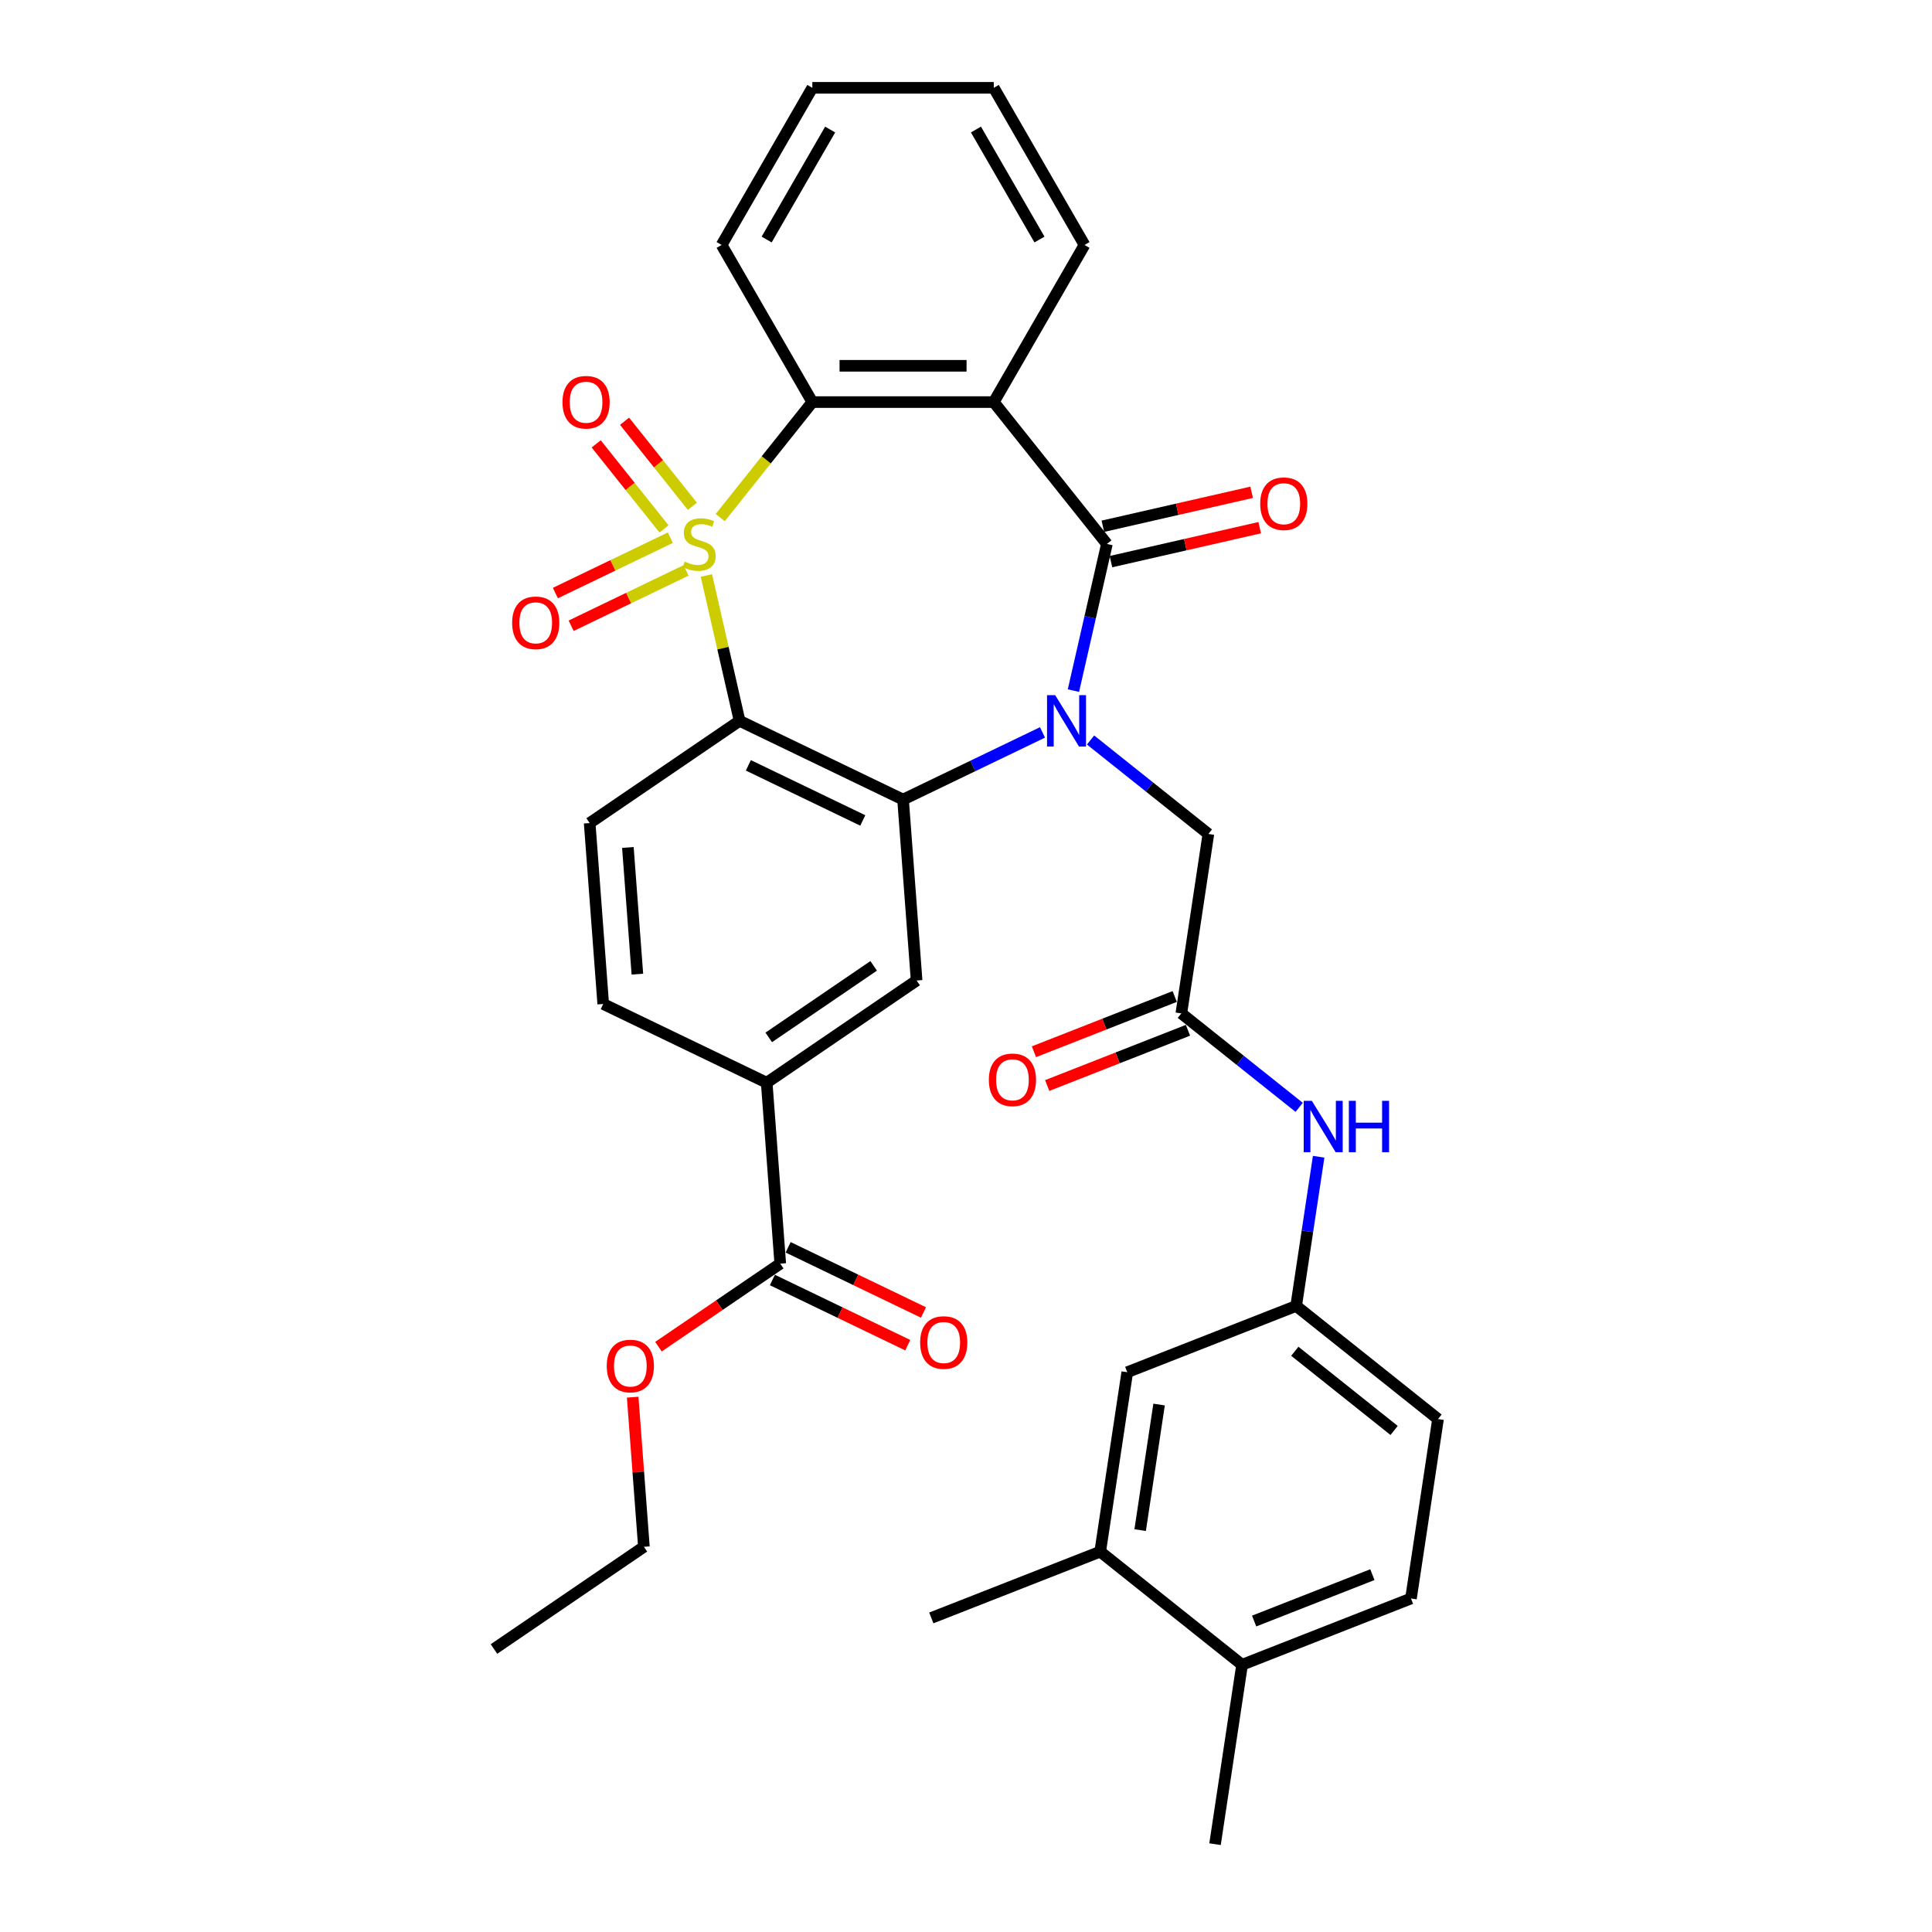 <?xml version='1.0' encoding='iso-8859-1'?>
<svg version='1.1' baseProfile='full'
              xmlns='http://www.w3.org/2000/svg'
                      xmlns:rdkit='http://www.rdkit.org/xml'
                      xmlns:xlink='http://www.w3.org/1999/xlink'
                  xml:space='preserve'
width='1000px' height='1000px' viewBox='0 0 1000 1000'>
<!-- END OF HEADER -->
<rect style='opacity:1.0;fill:#FFFFFF;stroke:none' width='1000' height='1000' x='0' y='0'> </rect>
<path class='bond-1' d='M 365.632,297.868 L 374.218,335.487' style='fill:none;fill-rule:evenodd;stroke:#CCCC00;stroke-width:6px;stroke-linecap:butt;stroke-linejoin:miter;stroke-opacity:1' />
<path class='bond-1' d='M 374.218,335.487 L 382.804,373.106' style='fill:none;fill-rule:evenodd;stroke:#000000;stroke-width:6px;stroke-linecap:butt;stroke-linejoin:miter;stroke-opacity:1' />
<path class='bond-5' d='M 372.781,267.908 L 396.621,238.014' style='fill:none;fill-rule:evenodd;stroke:#CCCC00;stroke-width:6px;stroke-linecap:butt;stroke-linejoin:miter;stroke-opacity:1' />
<path class='bond-5' d='M 396.621,238.014 L 420.461,208.12' style='fill:none;fill-rule:evenodd;stroke:#000000;stroke-width:6px;stroke-linecap:butt;stroke-linejoin:miter;stroke-opacity:1' />
<path class='bond-9' d='M 346.956,278.321 L 317.214,292.644' style='fill:none;fill-rule:evenodd;stroke:#CCCC00;stroke-width:6px;stroke-linecap:butt;stroke-linejoin:miter;stroke-opacity:1' />
<path class='bond-9' d='M 317.214,292.644 L 287.472,306.967' style='fill:none;fill-rule:evenodd;stroke:#FF0000;stroke-width:6px;stroke-linecap:butt;stroke-linejoin:miter;stroke-opacity:1' />
<path class='bond-9' d='M 355.105,295.244 L 325.363,309.567' style='fill:none;fill-rule:evenodd;stroke:#CCCC00;stroke-width:6px;stroke-linecap:butt;stroke-linejoin:miter;stroke-opacity:1' />
<path class='bond-9' d='M 325.363,309.567 L 295.621,323.89' style='fill:none;fill-rule:evenodd;stroke:#FF0000;stroke-width:6px;stroke-linecap:butt;stroke-linejoin:miter;stroke-opacity:1' />
<path class='bond-10' d='M 358.373,262.053 L 340.823,240.045' style='fill:none;fill-rule:evenodd;stroke:#CCCC00;stroke-width:6px;stroke-linecap:butt;stroke-linejoin:miter;stroke-opacity:1' />
<path class='bond-10' d='M 340.823,240.045 L 323.273,218.038' style='fill:none;fill-rule:evenodd;stroke:#FF0000;stroke-width:6px;stroke-linecap:butt;stroke-linejoin:miter;stroke-opacity:1' />
<path class='bond-10' d='M 343.688,273.764 L 326.138,251.756' style='fill:none;fill-rule:evenodd;stroke:#CCCC00;stroke-width:6px;stroke-linecap:butt;stroke-linejoin:miter;stroke-opacity:1' />
<path class='bond-10' d='M 326.138,251.756 L 308.588,229.749' style='fill:none;fill-rule:evenodd;stroke:#FF0000;stroke-width:6px;stroke-linecap:butt;stroke-linejoin:miter;stroke-opacity:1' />
<path class='bond-0' d='M 539.599,379.094 L 503.508,396.474' style='fill:none;fill-rule:evenodd;stroke:#0000FF;stroke-width:6px;stroke-linecap:butt;stroke-linejoin:miter;stroke-opacity:1' />
<path class='bond-0' d='M 503.508,396.474 L 467.418,413.854' style='fill:none;fill-rule:evenodd;stroke:#000000;stroke-width:6px;stroke-linecap:butt;stroke-linejoin:miter;stroke-opacity:1' />
<path class='bond-7' d='M 564.467,383.022 L 594.963,407.341' style='fill:none;fill-rule:evenodd;stroke:#0000FF;stroke-width:6px;stroke-linecap:butt;stroke-linejoin:miter;stroke-opacity:1' />
<path class='bond-7' d='M 594.963,407.341 L 625.458,431.661' style='fill:none;fill-rule:evenodd;stroke:#000000;stroke-width:6px;stroke-linecap:butt;stroke-linejoin:miter;stroke-opacity:1' />
<path class='bond-34' d='M 555.604,357.46 L 564.267,319.503' style='fill:none;fill-rule:evenodd;stroke:#0000FF;stroke-width:6px;stroke-linecap:butt;stroke-linejoin:miter;stroke-opacity:1' />
<path class='bond-34' d='M 564.267,319.503 L 572.931,281.546' style='fill:none;fill-rule:evenodd;stroke:#000000;stroke-width:6px;stroke-linecap:butt;stroke-linejoin:miter;stroke-opacity:1' />
<path class='bond-3' d='M 382.804,373.106 L 467.418,413.854' style='fill:none;fill-rule:evenodd;stroke:#000000;stroke-width:6px;stroke-linecap:butt;stroke-linejoin:miter;stroke-opacity:1' />
<path class='bond-3' d='M 387.347,396.141 L 446.577,424.665' style='fill:none;fill-rule:evenodd;stroke:#000000;stroke-width:6px;stroke-linecap:butt;stroke-linejoin:miter;stroke-opacity:1' />
<path class='bond-11' d='M 382.804,373.106 L 305.208,426.01' style='fill:none;fill-rule:evenodd;stroke:#000000;stroke-width:6px;stroke-linecap:butt;stroke-linejoin:miter;stroke-opacity:1' />
<path class='bond-2' d='M 572.931,281.546 L 514.376,208.12' style='fill:none;fill-rule:evenodd;stroke:#000000;stroke-width:6px;stroke-linecap:butt;stroke-linejoin:miter;stroke-opacity:1' />
<path class='bond-15' d='M 575.021,290.702 L 613.522,281.914' style='fill:none;fill-rule:evenodd;stroke:#000000;stroke-width:6px;stroke-linecap:butt;stroke-linejoin:miter;stroke-opacity:1' />
<path class='bond-15' d='M 613.522,281.914 L 652.024,273.126' style='fill:none;fill-rule:evenodd;stroke:#FF0000;stroke-width:6px;stroke-linecap:butt;stroke-linejoin:miter;stroke-opacity:1' />
<path class='bond-15' d='M 570.841,272.39 L 609.343,263.602' style='fill:none;fill-rule:evenodd;stroke:#000000;stroke-width:6px;stroke-linecap:butt;stroke-linejoin:miter;stroke-opacity:1' />
<path class='bond-15' d='M 609.343,263.602 L 647.845,254.814' style='fill:none;fill-rule:evenodd;stroke:#FF0000;stroke-width:6px;stroke-linecap:butt;stroke-linejoin:miter;stroke-opacity:1' />
<path class='bond-6' d='M 467.418,413.854 L 474.437,507.506' style='fill:none;fill-rule:evenodd;stroke:#000000;stroke-width:6px;stroke-linecap:butt;stroke-linejoin:miter;stroke-opacity:1' />
<path class='bond-4' d='M 514.376,208.12 L 420.461,208.12' style='fill:none;fill-rule:evenodd;stroke:#000000;stroke-width:6px;stroke-linecap:butt;stroke-linejoin:miter;stroke-opacity:1' />
<path class='bond-4' d='M 500.289,189.337 L 434.548,189.337' style='fill:none;fill-rule:evenodd;stroke:#000000;stroke-width:6px;stroke-linecap:butt;stroke-linejoin:miter;stroke-opacity:1' />
<path class='bond-24' d='M 514.376,208.12 L 561.333,126.787' style='fill:none;fill-rule:evenodd;stroke:#000000;stroke-width:6px;stroke-linecap:butt;stroke-linejoin:miter;stroke-opacity:1' />
<path class='bond-27' d='M 420.461,208.12 L 373.504,126.787' style='fill:none;fill-rule:evenodd;stroke:#000000;stroke-width:6px;stroke-linecap:butt;stroke-linejoin:miter;stroke-opacity:1' />
<path class='bond-36' d='M 474.437,507.506 L 396.841,560.41' style='fill:none;fill-rule:evenodd;stroke:#000000;stroke-width:6px;stroke-linecap:butt;stroke-linejoin:miter;stroke-opacity:1' />
<path class='bond-36' d='M 452.216,499.923 L 397.899,536.956' style='fill:none;fill-rule:evenodd;stroke:#000000;stroke-width:6px;stroke-linecap:butt;stroke-linejoin:miter;stroke-opacity:1' />
<path class='bond-8' d='M 625.458,431.661 L 611.461,524.527' style='fill:none;fill-rule:evenodd;stroke:#000000;stroke-width:6px;stroke-linecap:butt;stroke-linejoin:miter;stroke-opacity:1' />
<path class='bond-14' d='M 611.461,524.527 L 641.957,548.846' style='fill:none;fill-rule:evenodd;stroke:#000000;stroke-width:6px;stroke-linecap:butt;stroke-linejoin:miter;stroke-opacity:1' />
<path class='bond-14' d='M 641.957,548.846 L 672.452,573.166' style='fill:none;fill-rule:evenodd;stroke:#0000FF;stroke-width:6px;stroke-linecap:butt;stroke-linejoin:miter;stroke-opacity:1' />
<path class='bond-22' d='M 608.03,515.784 L 571.597,530.083' style='fill:none;fill-rule:evenodd;stroke:#000000;stroke-width:6px;stroke-linecap:butt;stroke-linejoin:miter;stroke-opacity:1' />
<path class='bond-22' d='M 571.597,530.083 L 535.164,544.382' style='fill:none;fill-rule:evenodd;stroke:#FF0000;stroke-width:6px;stroke-linecap:butt;stroke-linejoin:miter;stroke-opacity:1' />
<path class='bond-22' d='M 614.892,533.269 L 578.459,547.568' style='fill:none;fill-rule:evenodd;stroke:#000000;stroke-width:6px;stroke-linecap:butt;stroke-linejoin:miter;stroke-opacity:1' />
<path class='bond-22' d='M 578.459,547.568 L 542.026,561.867' style='fill:none;fill-rule:evenodd;stroke:#FF0000;stroke-width:6px;stroke-linecap:butt;stroke-linejoin:miter;stroke-opacity:1' />
<path class='bond-18' d='M 305.208,426.01 L 312.226,519.662' style='fill:none;fill-rule:evenodd;stroke:#000000;stroke-width:6px;stroke-linecap:butt;stroke-linejoin:miter;stroke-opacity:1' />
<path class='bond-18' d='M 324.991,438.654 L 329.904,504.211' style='fill:none;fill-rule:evenodd;stroke:#000000;stroke-width:6px;stroke-linecap:butt;stroke-linejoin:miter;stroke-opacity:1' />
<path class='bond-12' d='M 396.841,560.41 L 312.226,519.662' style='fill:none;fill-rule:evenodd;stroke:#000000;stroke-width:6px;stroke-linecap:butt;stroke-linejoin:miter;stroke-opacity:1' />
<path class='bond-13' d='M 396.841,560.41 L 403.859,654.063' style='fill:none;fill-rule:evenodd;stroke:#000000;stroke-width:6px;stroke-linecap:butt;stroke-linejoin:miter;stroke-opacity:1' />
<path class='bond-21' d='M 399.784,662.524 L 434.813,679.393' style='fill:none;fill-rule:evenodd;stroke:#000000;stroke-width:6px;stroke-linecap:butt;stroke-linejoin:miter;stroke-opacity:1' />
<path class='bond-21' d='M 434.813,679.393 L 469.842,696.262' style='fill:none;fill-rule:evenodd;stroke:#FF0000;stroke-width:6px;stroke-linecap:butt;stroke-linejoin:miter;stroke-opacity:1' />
<path class='bond-21' d='M 407.934,645.601 L 442.962,662.47' style='fill:none;fill-rule:evenodd;stroke:#000000;stroke-width:6px;stroke-linecap:butt;stroke-linejoin:miter;stroke-opacity:1' />
<path class='bond-21' d='M 442.962,662.47 L 477.991,679.339' style='fill:none;fill-rule:evenodd;stroke:#FF0000;stroke-width:6px;stroke-linecap:butt;stroke-linejoin:miter;stroke-opacity:1' />
<path class='bond-26' d='M 403.859,654.063 L 372.339,675.552' style='fill:none;fill-rule:evenodd;stroke:#000000;stroke-width:6px;stroke-linecap:butt;stroke-linejoin:miter;stroke-opacity:1' />
<path class='bond-26' d='M 372.339,675.552 L 340.82,697.042' style='fill:none;fill-rule:evenodd;stroke:#FF0000;stroke-width:6px;stroke-linecap:butt;stroke-linejoin:miter;stroke-opacity:1' />
<path class='bond-17' d='M 682.529,598.728 L 676.709,637.338' style='fill:none;fill-rule:evenodd;stroke:#0000FF;stroke-width:6px;stroke-linecap:butt;stroke-linejoin:miter;stroke-opacity:1' />
<path class='bond-17' d='M 676.709,637.338 L 670.89,675.948' style='fill:none;fill-rule:evenodd;stroke:#000000;stroke-width:6px;stroke-linecap:butt;stroke-linejoin:miter;stroke-opacity:1' />
<path class='bond-16' d='M 569.469,803.125 L 583.467,710.259' style='fill:none;fill-rule:evenodd;stroke:#000000;stroke-width:6px;stroke-linecap:butt;stroke-linejoin:miter;stroke-opacity:1' />
<path class='bond-16' d='M 590.142,791.994 L 599.94,726.988' style='fill:none;fill-rule:evenodd;stroke:#000000;stroke-width:6px;stroke-linecap:butt;stroke-linejoin:miter;stroke-opacity:1' />
<path class='bond-28' d='M 569.469,803.125 L 482.046,837.435' style='fill:none;fill-rule:evenodd;stroke:#000000;stroke-width:6px;stroke-linecap:butt;stroke-linejoin:miter;stroke-opacity:1' />
<path class='bond-37' d='M 569.469,803.125 L 642.895,861.68' style='fill:none;fill-rule:evenodd;stroke:#000000;stroke-width:6px;stroke-linecap:butt;stroke-linejoin:miter;stroke-opacity:1' />
<path class='bond-19' d='M 670.89,675.948 L 583.467,710.259' style='fill:none;fill-rule:evenodd;stroke:#000000;stroke-width:6px;stroke-linecap:butt;stroke-linejoin:miter;stroke-opacity:1' />
<path class='bond-25' d='M 670.89,675.948 L 744.315,734.503' style='fill:none;fill-rule:evenodd;stroke:#000000;stroke-width:6px;stroke-linecap:butt;stroke-linejoin:miter;stroke-opacity:1' />
<path class='bond-25' d='M 670.192,699.416 L 721.59,740.404' style='fill:none;fill-rule:evenodd;stroke:#000000;stroke-width:6px;stroke-linecap:butt;stroke-linejoin:miter;stroke-opacity:1' />
<path class='bond-20' d='M 642.895,861.68 L 730.318,827.369' style='fill:none;fill-rule:evenodd;stroke:#000000;stroke-width:6px;stroke-linecap:butt;stroke-linejoin:miter;stroke-opacity:1' />
<path class='bond-20' d='M 649.146,839.048 L 710.342,815.031' style='fill:none;fill-rule:evenodd;stroke:#000000;stroke-width:6px;stroke-linecap:butt;stroke-linejoin:miter;stroke-opacity:1' />
<path class='bond-29' d='M 642.895,861.68 L 628.898,954.545' style='fill:none;fill-rule:evenodd;stroke:#000000;stroke-width:6px;stroke-linecap:butt;stroke-linejoin:miter;stroke-opacity:1' />
<path class='bond-23' d='M 730.318,827.369 L 744.315,734.503' style='fill:none;fill-rule:evenodd;stroke:#000000;stroke-width:6px;stroke-linecap:butt;stroke-linejoin:miter;stroke-opacity:1' />
<path class='bond-35' d='M 561.333,126.787 L 514.376,45.455' style='fill:none;fill-rule:evenodd;stroke:#000000;stroke-width:6px;stroke-linecap:butt;stroke-linejoin:miter;stroke-opacity:1' />
<path class='bond-35' d='M 538.023,123.979 L 505.153,67.046' style='fill:none;fill-rule:evenodd;stroke:#000000;stroke-width:6px;stroke-linecap:butt;stroke-linejoin:miter;stroke-opacity:1' />
<path class='bond-30' d='M 327.477,723.177 L 330.379,761.898' style='fill:none;fill-rule:evenodd;stroke:#FF0000;stroke-width:6px;stroke-linecap:butt;stroke-linejoin:miter;stroke-opacity:1' />
<path class='bond-30' d='M 330.379,761.898 L 333.281,800.619' style='fill:none;fill-rule:evenodd;stroke:#000000;stroke-width:6px;stroke-linecap:butt;stroke-linejoin:miter;stroke-opacity:1' />
<path class='bond-32' d='M 373.504,126.787 L 420.461,45.455' style='fill:none;fill-rule:evenodd;stroke:#000000;stroke-width:6px;stroke-linecap:butt;stroke-linejoin:miter;stroke-opacity:1' />
<path class='bond-32' d='M 396.814,123.979 L 429.684,67.046' style='fill:none;fill-rule:evenodd;stroke:#000000;stroke-width:6px;stroke-linecap:butt;stroke-linejoin:miter;stroke-opacity:1' />
<path class='bond-33' d='M 333.281,800.619 L 255.685,853.523' style='fill:none;fill-rule:evenodd;stroke:#000000;stroke-width:6px;stroke-linecap:butt;stroke-linejoin:miter;stroke-opacity:1' />
<path class='bond-31' d='M 514.376,45.455 L 420.461,45.455' style='fill:none;fill-rule:evenodd;stroke:#000000;stroke-width:6px;stroke-linecap:butt;stroke-linejoin:miter;stroke-opacity:1' />
<path  class='atom-0' d='M 354.393 290.674
Q 354.693 290.787, 355.933 291.313
Q 357.173 291.839, 358.525 292.177
Q 359.915 292.477, 361.267 292.477
Q 363.784 292.477, 365.249 291.275
Q 366.714 290.035, 366.714 287.894
Q 366.714 286.429, 365.963 285.528
Q 365.249 284.626, 364.122 284.138
Q 362.995 283.649, 361.117 283.086
Q 358.75 282.372, 357.323 281.696
Q 355.933 281.02, 354.919 279.592
Q 353.942 278.165, 353.942 275.76
Q 353.942 272.417, 356.196 270.351
Q 358.488 268.285, 362.995 268.285
Q 366.076 268.285, 369.569 269.75
L 368.705 272.642
Q 365.512 271.328, 363.108 271.328
Q 360.516 271.328, 359.089 272.417
Q 357.661 273.469, 357.699 275.31
Q 357.699 276.737, 358.412 277.601
Q 359.164 278.465, 360.216 278.953
Q 361.305 279.442, 363.108 280.005
Q 365.512 280.757, 366.94 281.508
Q 368.367 282.259, 369.382 283.799
Q 370.433 285.302, 370.433 287.894
Q 370.433 291.576, 367.954 293.567
Q 365.512 295.52, 361.418 295.52
Q 359.051 295.52, 357.248 294.994
Q 355.482 294.506, 353.379 293.642
L 354.393 290.674
' fill='#CCCC00'/>
<path  class='atom-1' d='M 546.154 359.807
L 554.869 373.895
Q 555.733 375.285, 557.123 377.802
Q 558.513 380.318, 558.588 380.469
L 558.588 359.807
L 562.119 359.807
L 562.119 386.404
L 558.475 386.404
L 549.121 371.002
Q 548.032 369.199, 546.868 367.133
Q 545.741 365.067, 545.402 364.428
L 545.402 386.404
L 541.946 386.404
L 541.946 359.807
L 546.154 359.807
' fill='#0000FF'/>
<path  class='atom-10' d='M 265.083 322.369
Q 265.083 315.983, 268.238 312.414
Q 271.394 308.845, 277.292 308.845
Q 283.189 308.845, 286.345 312.414
Q 289.501 315.983, 289.501 322.369
Q 289.501 328.83, 286.307 332.512
Q 283.114 336.156, 277.292 336.156
Q 271.431 336.156, 268.238 332.512
Q 265.083 328.868, 265.083 322.369
M 277.292 333.15
Q 281.349 333.15, 283.528 330.445
Q 285.744 327.703, 285.744 322.369
Q 285.744 317.147, 283.528 314.518
Q 281.349 311.85, 277.292 311.85
Q 273.235 311.85, 271.018 314.48
Q 268.839 317.11, 268.839 322.369
Q 268.839 327.741, 271.018 330.445
Q 273.235 333.15, 277.292 333.15
' fill='#FF0000'/>
<path  class='atom-11' d='M 291.142 208.195
Q 291.142 201.809, 294.298 198.24
Q 297.453 194.671, 303.351 194.671
Q 309.249 194.671, 312.404 198.24
Q 315.56 201.809, 315.56 208.195
Q 315.56 214.656, 312.367 218.338
Q 309.174 221.982, 303.351 221.982
Q 297.491 221.982, 294.298 218.338
Q 291.142 214.694, 291.142 208.195
M 303.351 218.976
Q 307.408 218.976, 309.587 216.272
Q 311.803 213.529, 311.803 208.195
Q 311.803 202.973, 309.587 200.344
Q 307.408 197.677, 303.351 197.677
Q 299.294 197.677, 297.078 200.306
Q 294.899 202.936, 294.899 208.195
Q 294.899 213.567, 297.078 216.272
Q 299.294 218.976, 303.351 218.976
' fill='#FF0000'/>
<path  class='atom-15' d='M 679.008 569.783
L 687.723 583.871
Q 688.587 585.261, 689.977 587.777
Q 691.367 590.294, 691.442 590.445
L 691.442 569.783
L 694.973 569.783
L 694.973 596.38
L 691.329 596.38
L 681.975 580.978
Q 680.886 579.175, 679.721 577.109
Q 678.594 575.043, 678.256 574.404
L 678.256 596.38
L 674.8 596.38
L 674.8 569.783
L 679.008 569.783
' fill='#0000FF'/>
<path  class='atom-15' d='M 698.166 569.783
L 701.773 569.783
L 701.773 581.091
L 715.372 581.091
L 715.372 569.783
L 718.978 569.783
L 718.978 596.38
L 715.372 596.38
L 715.372 584.096
L 701.773 584.096
L 701.773 596.38
L 698.166 596.38
L 698.166 569.783
' fill='#0000FF'/>
<path  class='atom-16' d='M 652.282 260.723
Q 652.282 254.336, 655.438 250.768
Q 658.593 247.199, 664.491 247.199
Q 670.389 247.199, 673.545 250.768
Q 676.7 254.336, 676.7 260.723
Q 676.7 267.184, 673.507 270.865
Q 670.314 274.509, 664.491 274.509
Q 658.631 274.509, 655.438 270.865
Q 652.282 267.222, 652.282 260.723
M 664.491 271.504
Q 668.548 271.504, 670.727 268.799
Q 672.943 266.057, 672.943 260.723
Q 672.943 255.501, 670.727 252.871
Q 668.548 250.204, 664.491 250.204
Q 660.434 250.204, 658.218 252.834
Q 656.039 255.463, 656.039 260.723
Q 656.039 266.095, 658.218 268.799
Q 660.434 271.504, 664.491 271.504
' fill='#FF0000'/>
<path  class='atom-22' d='M 476.264 694.886
Q 476.264 688.5, 479.42 684.931
Q 482.575 681.362, 488.473 681.362
Q 494.371 681.362, 497.527 684.931
Q 500.682 688.5, 500.682 694.886
Q 500.682 701.347, 497.489 705.029
Q 494.296 708.673, 488.473 708.673
Q 482.613 708.673, 479.42 705.029
Q 476.264 701.385, 476.264 694.886
M 488.473 705.667
Q 492.53 705.667, 494.709 702.963
Q 496.926 700.22, 496.926 694.886
Q 496.926 689.664, 494.709 687.035
Q 492.53 684.367, 488.473 684.367
Q 484.416 684.367, 482.2 686.997
Q 480.021 689.627, 480.021 694.886
Q 480.021 700.258, 482.2 702.963
Q 484.416 705.667, 488.473 705.667
' fill='#FF0000'/>
<path  class='atom-23' d='M 511.829 558.913
Q 511.829 552.527, 514.985 548.958
Q 518.14 545.389, 524.038 545.389
Q 529.936 545.389, 533.092 548.958
Q 536.247 552.527, 536.247 558.913
Q 536.247 565.374, 533.054 569.056
Q 529.861 572.7, 524.038 572.7
Q 518.178 572.7, 514.985 569.056
Q 511.829 565.412, 511.829 558.913
M 524.038 569.694
Q 528.095 569.694, 530.274 566.989
Q 532.491 564.247, 532.491 558.913
Q 532.491 553.691, 530.274 551.062
Q 528.095 548.394, 524.038 548.394
Q 519.981 548.394, 517.765 551.024
Q 515.586 553.654, 515.586 558.913
Q 515.586 564.285, 517.765 566.989
Q 519.981 569.694, 524.038 569.694
' fill='#FF0000'/>
<path  class='atom-27' d='M 314.054 707.042
Q 314.054 700.656, 317.209 697.087
Q 320.365 693.518, 326.263 693.518
Q 332.161 693.518, 335.316 697.087
Q 338.472 700.656, 338.472 707.042
Q 338.472 713.503, 335.279 717.185
Q 332.085 720.829, 326.263 720.829
Q 320.402 720.829, 317.209 717.185
Q 314.054 713.541, 314.054 707.042
M 326.263 717.823
Q 330.32 717.823, 332.499 715.119
Q 334.715 712.376, 334.715 707.042
Q 334.715 701.82, 332.499 699.191
Q 330.32 696.523, 326.263 696.523
Q 322.206 696.523, 319.989 699.153
Q 317.81 701.783, 317.81 707.042
Q 317.81 712.414, 319.989 715.119
Q 322.206 717.823, 326.263 717.823
' fill='#FF0000'/>
</svg>
